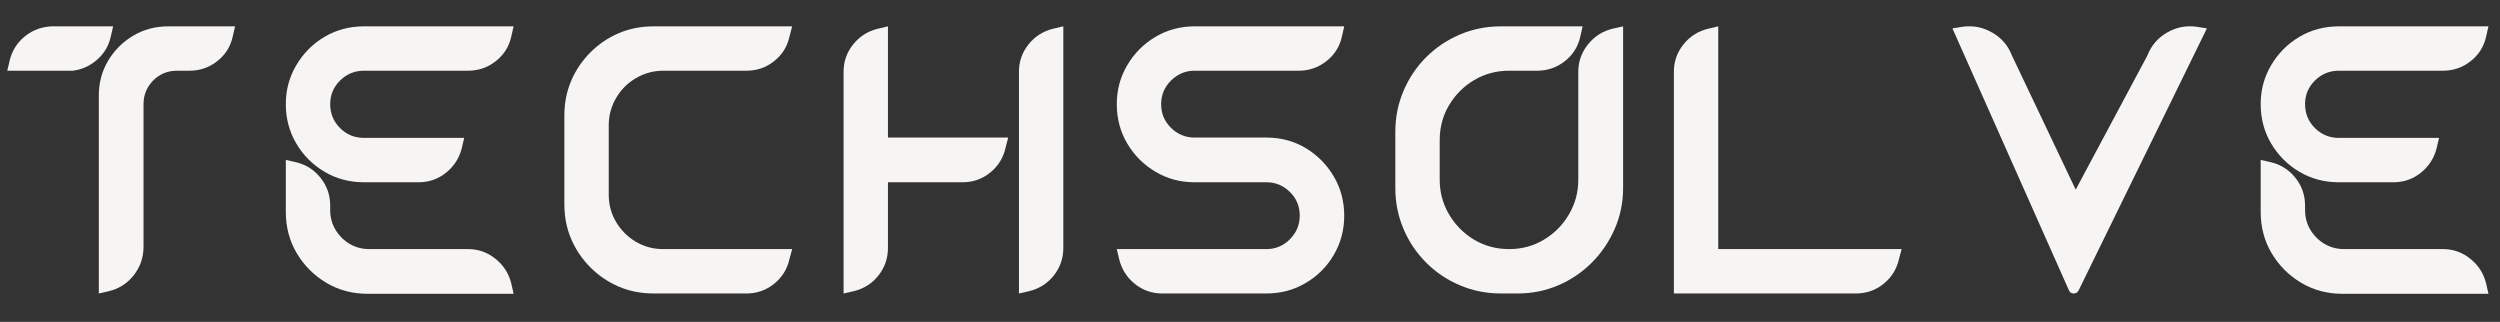 <svg xmlns="http://www.w3.org/2000/svg" xmlns:xlink="http://www.w3.org/1999/xlink" width="466" zoomAndPan="magnify" viewBox="0 0 349.5 45" height="60" preserveAspectRatio="xMidYMid meet" version="1.0"><rect x="0" y="0" width="349.5" height="45" fill="#333333" stroke="none"/><defs><g/></defs><g fill="#f6f5f3" fill-opacity="1"><g transform="translate(1.018, 41.027)"><g><path d="M 31.844 -37.344 L 31.516 -35.906 C 31.203 -34.5 30.477 -33.352 29.344 -32.469 C 28.207 -31.582 26.922 -31.141 25.484 -31.141 L 23.719 -31.141 C 22.406 -31.141 21.297 -30.68 20.391 -29.766 C 19.492 -28.848 19.047 -27.75 19.047 -26.469 L 19.047 -6.531 C 19.047 -5.039 18.594 -3.719 17.688 -2.562 C 16.789 -1.414 15.641 -0.672 14.234 -0.328 L 12.797 0 L 12.797 -27.688 C 12.797 -29.457 13.227 -31.07 14.094 -32.531 C 14.969 -34 16.133 -35.164 17.594 -36.031 C 19.062 -36.906 20.695 -37.344 22.5 -37.344 Z M 14.797 -37.344 L 14.469 -35.906 C 14.188 -34.625 13.547 -33.547 12.547 -32.672 C 11.555 -31.805 10.426 -31.297 9.156 -31.141 C 8.938 -31.141 8.703 -31.141 8.453 -31.141 L 0 -31.141 L 0.328 -32.547 C 0.641 -33.848 1.285 -34.926 2.266 -35.781 C 3.242 -36.633 4.375 -37.141 5.656 -37.297 C 5.895 -37.328 6.125 -37.344 6.344 -37.344 Z M 14.797 -37.344 "/></g></g></g><g fill="#f6f5f3" fill-opacity="1"><g transform="translate(39.958, 41.027)"><g><path d="M 31.844 0.047 L 11.438 0.047 C 9.32 0.047 7.398 -0.461 5.672 -1.484 C 3.941 -2.516 2.562 -3.895 1.531 -5.625 C 0.508 -7.352 0 -9.273 0 -11.391 L 0 -18.672 L 1.453 -18.344 C 2.848 -18 3.988 -17.266 4.875 -16.141 C 5.758 -15.023 6.203 -13.738 6.203 -12.281 L 6.203 -11.672 C 6.203 -10.641 6.453 -9.711 6.953 -8.891 C 7.453 -8.066 8.113 -7.41 8.938 -6.922 C 9.758 -6.441 10.672 -6.203 11.672 -6.203 L 25.484 -6.203 C 26.922 -6.203 28.195 -5.75 29.312 -4.844 C 30.438 -3.945 31.172 -2.801 31.516 -1.406 Z M 31.844 -37.344 L 31.516 -35.906 C 31.203 -34.5 30.477 -33.352 29.344 -32.469 C 28.207 -31.582 26.922 -31.141 25.484 -31.141 L 10.922 -31.141 C 9.617 -31.141 8.504 -30.68 7.578 -29.766 C 6.66 -28.848 6.203 -27.75 6.203 -26.469 C 6.203 -25.164 6.66 -24.051 7.578 -23.125 C 8.504 -22.207 9.617 -21.75 10.922 -21.75 L 24.938 -21.75 L 24.609 -20.359 C 24.266 -18.953 23.531 -17.797 22.406 -16.891 C 21.289 -15.992 20.016 -15.547 18.578 -15.547 L 10.922 -15.547 C 8.898 -15.547 7.062 -16.035 5.406 -17.016 C 3.758 -17.992 2.445 -19.305 1.469 -20.953 C 0.488 -22.609 0 -24.445 0 -26.469 C 0 -28.457 0.488 -30.273 1.469 -31.922 C 2.445 -33.578 3.758 -34.895 5.406 -35.875 C 7.062 -36.852 8.898 -37.344 10.922 -37.344 Z M 31.844 -37.344 "/></g></g></g><g fill="#f6f5f3" fill-opacity="1"><g transform="translate(78.899, 41.027)"><g><path d="M 13.812 -6.203 L 31.844 -6.203 L 31.469 -4.812 C 31.156 -3.406 30.438 -2.25 29.312 -1.344 C 28.195 -0.445 26.906 0 25.438 0 L 12.469 0 C 10.719 0 9.098 -0.316 7.609 -0.953 C 6.117 -1.598 4.797 -2.492 3.641 -3.641 C 2.492 -4.797 1.598 -6.117 0.953 -7.609 C 0.316 -9.098 0 -10.719 0 -12.469 L 0 -24.891 C 0 -26.629 0.316 -28.242 0.953 -29.734 C 1.598 -31.234 2.492 -32.555 3.641 -33.703 C 4.797 -34.859 6.117 -35.754 7.609 -36.391 C 9.098 -37.023 10.719 -37.344 12.469 -37.344 L 31.844 -37.344 L 31.469 -35.906 C 31.156 -34.5 30.438 -33.352 29.312 -32.469 C 28.195 -31.582 26.906 -31.141 25.438 -31.141 L 13.859 -31.141 C 12.461 -31.141 11.18 -30.797 10.016 -30.109 C 8.848 -29.43 7.922 -28.504 7.234 -27.328 C 6.547 -26.16 6.203 -24.879 6.203 -23.484 L 6.203 -13.812 C 6.203 -12.414 6.547 -11.141 7.234 -9.984 C 7.922 -8.836 8.836 -7.922 9.984 -7.234 C 11.141 -6.547 12.414 -6.203 13.812 -6.203 Z M 13.812 -6.203 "/></g></g></g><g fill="#f6f5f3" fill-opacity="1"><g transform="translate(117.933, 41.027)"><g><path d="M 23.016 -21.797 L 22.641 -20.359 C 22.328 -18.953 21.609 -17.797 20.484 -16.891 C 19.367 -15.992 18.082 -15.547 16.625 -15.547 L 6.203 -15.547 L 6.203 -6.344 C 6.203 -4.914 5.758 -3.641 4.875 -2.516 C 3.988 -1.398 2.848 -0.672 1.453 -0.328 L 0 0 L 0 -31 C 0 -32.426 0.445 -33.703 1.344 -34.828 C 2.25 -35.953 3.406 -36.68 4.812 -37.016 L 6.203 -37.344 L 6.203 -21.797 Z M 30.719 -37.344 L 30.719 -6.344 C 30.719 -4.914 30.273 -3.641 29.391 -2.516 C 28.504 -1.398 27.359 -0.672 25.953 -0.328 L 24.516 0 L 24.516 -31 C 24.516 -32.426 24.961 -33.703 25.859 -34.828 C 26.766 -35.953 27.914 -36.68 29.312 -37.016 Z M 30.719 -37.344 "/></g></g></g><g fill="#f6f5f3" fill-opacity="1"><g transform="translate(156.126, 41.027)"><g><path d="M 10.875 -21.797 L 20.922 -21.797 C 22.941 -21.797 24.77 -21.305 26.406 -20.328 C 28.039 -19.348 29.348 -18.031 30.328 -16.375 C 31.305 -14.727 31.797 -12.895 31.797 -10.875 C 31.797 -8.883 31.312 -7.062 30.344 -5.406 C 29.383 -3.758 28.078 -2.445 26.422 -1.469 C 24.773 -0.488 22.941 0 20.922 0 L 6.344 0 C 4.914 0 3.641 -0.445 2.516 -1.344 C 1.398 -2.25 0.672 -3.406 0.328 -4.812 L 0 -6.203 L 20.922 -6.203 C 22.191 -6.203 23.285 -6.66 24.203 -7.578 C 25.117 -8.504 25.578 -9.602 25.578 -10.875 C 25.578 -12.188 25.117 -13.289 24.203 -14.188 C 23.285 -15.094 22.191 -15.547 20.922 -15.547 L 10.875 -15.547 C 8.883 -15.547 7.062 -16.035 5.406 -17.016 C 3.758 -17.992 2.445 -19.305 1.469 -20.953 C 0.488 -22.609 0 -24.445 0 -26.469 C 0 -28.457 0.488 -30.273 1.469 -31.922 C 2.445 -33.578 3.758 -34.895 5.406 -35.875 C 7.062 -36.852 8.883 -37.344 10.875 -37.344 L 31.797 -37.344 L 31.469 -35.906 C 31.156 -34.5 30.43 -33.352 29.297 -32.469 C 28.16 -31.582 26.875 -31.141 25.438 -31.141 L 10.875 -31.141 C 9.602 -31.141 8.504 -30.68 7.578 -29.766 C 6.66 -28.848 6.203 -27.75 6.203 -26.469 C 6.203 -25.164 6.66 -24.062 7.578 -23.156 C 8.504 -22.25 9.602 -21.797 10.875 -21.797 Z M 10.875 -21.797 "/></g></g></g><g fill="#f6f5f3" fill-opacity="1"><g transform="translate(195.067, 41.027)"><g><path d="M 31.844 -37.344 L 31.844 -14.75 C 31.844 -12.727 31.453 -10.82 30.672 -9.031 C 29.891 -7.238 28.82 -5.664 27.469 -4.312 C 26.113 -2.957 24.551 -1.898 22.781 -1.141 C 21.008 -0.379 19.113 0 17.094 0 L 14.75 0 C 12.727 0 10.82 -0.379 9.031 -1.141 C 7.238 -1.898 5.664 -2.957 4.312 -4.312 C 2.957 -5.664 1.898 -7.238 1.141 -9.031 C 0.379 -10.82 0 -12.727 0 -14.75 L 0 -22.594 C 0 -24.613 0.379 -26.52 1.141 -28.312 C 1.898 -30.102 2.957 -31.676 4.312 -33.031 C 5.664 -34.383 7.238 -35.441 9.031 -36.203 C 10.82 -36.961 12.727 -37.344 14.75 -37.344 L 26.188 -37.344 L 25.859 -35.906 C 25.547 -34.5 24.82 -33.352 23.688 -32.469 C 22.551 -31.582 21.27 -31.141 19.844 -31.141 L 15.922 -31.141 C 14.117 -31.141 12.484 -30.703 11.016 -29.828 C 9.555 -28.961 8.391 -27.797 7.516 -26.328 C 6.641 -24.867 6.203 -23.234 6.203 -21.422 L 6.203 -15.922 C 6.203 -14.148 6.641 -12.523 7.516 -11.047 C 8.391 -9.566 9.555 -8.391 11.016 -7.516 C 12.484 -6.641 14.117 -6.203 15.922 -6.203 C 17.691 -6.203 19.305 -6.641 20.766 -7.516 C 22.234 -8.391 23.398 -9.566 24.266 -11.047 C 25.141 -12.523 25.578 -14.148 25.578 -15.922 L 25.578 -31 C 25.578 -32.426 26.031 -33.703 26.938 -34.828 C 27.844 -35.953 28.992 -36.68 30.391 -37.016 Z M 31.844 -37.344 "/></g></g></g><g fill="#f6f5f3" fill-opacity="1"><g transform="translate(234.008, 41.027)"><g><path d="M 31.844 -6.203 L 31.469 -4.812 C 31.156 -3.406 30.438 -2.25 29.312 -1.344 C 28.195 -0.445 26.906 0 25.438 0 L 0 0 L 0 -31 C 0 -32.426 0.445 -33.703 1.344 -34.828 C 2.25 -35.953 3.406 -36.68 4.812 -37.016 L 6.203 -37.344 L 6.203 -6.203 Z M 31.844 -6.203 "/></g></g></g><g fill="#f6f5f3" fill-opacity="1"><g transform="translate(272.948, 41.027)"><g><path d="M 35.578 -37.062 L 17.641 -0.422 C 17.492 -0.141 17.266 0 16.953 0 C 16.641 0 16.422 -0.141 16.297 -0.422 L 0 -37.062 L 1.5 -37.297 C 2.957 -37.484 4.32 -37.203 5.594 -36.453 C 6.875 -35.711 7.781 -34.656 8.312 -33.281 L 17.234 -14.516 L 27.266 -33.281 C 27.797 -34.656 28.695 -35.711 29.969 -36.453 C 31.25 -37.203 32.617 -37.484 34.078 -37.297 Z M 35.578 -37.062 "/></g></g></g><g fill="#f6f5f3" fill-opacity="1"><g transform="translate(316.044, 41.027)"><g><path d="M 31.844 0.047 L 11.438 0.047 C 9.32 0.047 7.398 -0.461 5.672 -1.484 C 3.941 -2.516 2.562 -3.895 1.531 -5.625 C 0.508 -7.352 0 -9.273 0 -11.391 L 0 -18.672 L 1.453 -18.344 C 2.848 -18 3.988 -17.266 4.875 -16.141 C 5.758 -15.023 6.203 -13.738 6.203 -12.281 L 6.203 -11.672 C 6.203 -10.641 6.453 -9.711 6.953 -8.891 C 7.453 -8.066 8.113 -7.41 8.938 -6.922 C 9.758 -6.441 10.672 -6.203 11.672 -6.203 L 25.484 -6.203 C 26.922 -6.203 28.195 -5.75 29.312 -4.844 C 30.438 -3.945 31.172 -2.801 31.516 -1.406 Z M 31.844 -37.344 L 31.516 -35.906 C 31.203 -34.5 30.477 -33.352 29.344 -32.469 C 28.207 -31.582 26.922 -31.141 25.484 -31.141 L 10.922 -31.141 C 9.617 -31.141 8.504 -30.68 7.578 -29.766 C 6.66 -28.848 6.203 -27.75 6.203 -26.469 C 6.203 -25.164 6.66 -24.051 7.578 -23.125 C 8.504 -22.207 9.617 -21.75 10.922 -21.75 L 24.938 -21.75 L 24.609 -20.359 C 24.266 -18.953 23.531 -17.797 22.406 -16.891 C 21.289 -15.992 20.016 -15.547 18.578 -15.547 L 10.922 -15.547 C 8.898 -15.547 7.062 -16.035 5.406 -17.016 C 3.758 -17.992 2.445 -19.305 1.469 -20.953 C 0.488 -22.609 0 -24.445 0 -26.469 C 0 -28.457 0.488 -30.273 1.469 -31.922 C 2.445 -33.578 3.758 -34.895 5.406 -35.875 C 7.062 -36.852 8.898 -37.344 10.922 -37.344 Z M 31.844 -37.344 "/></g></g></g></svg>